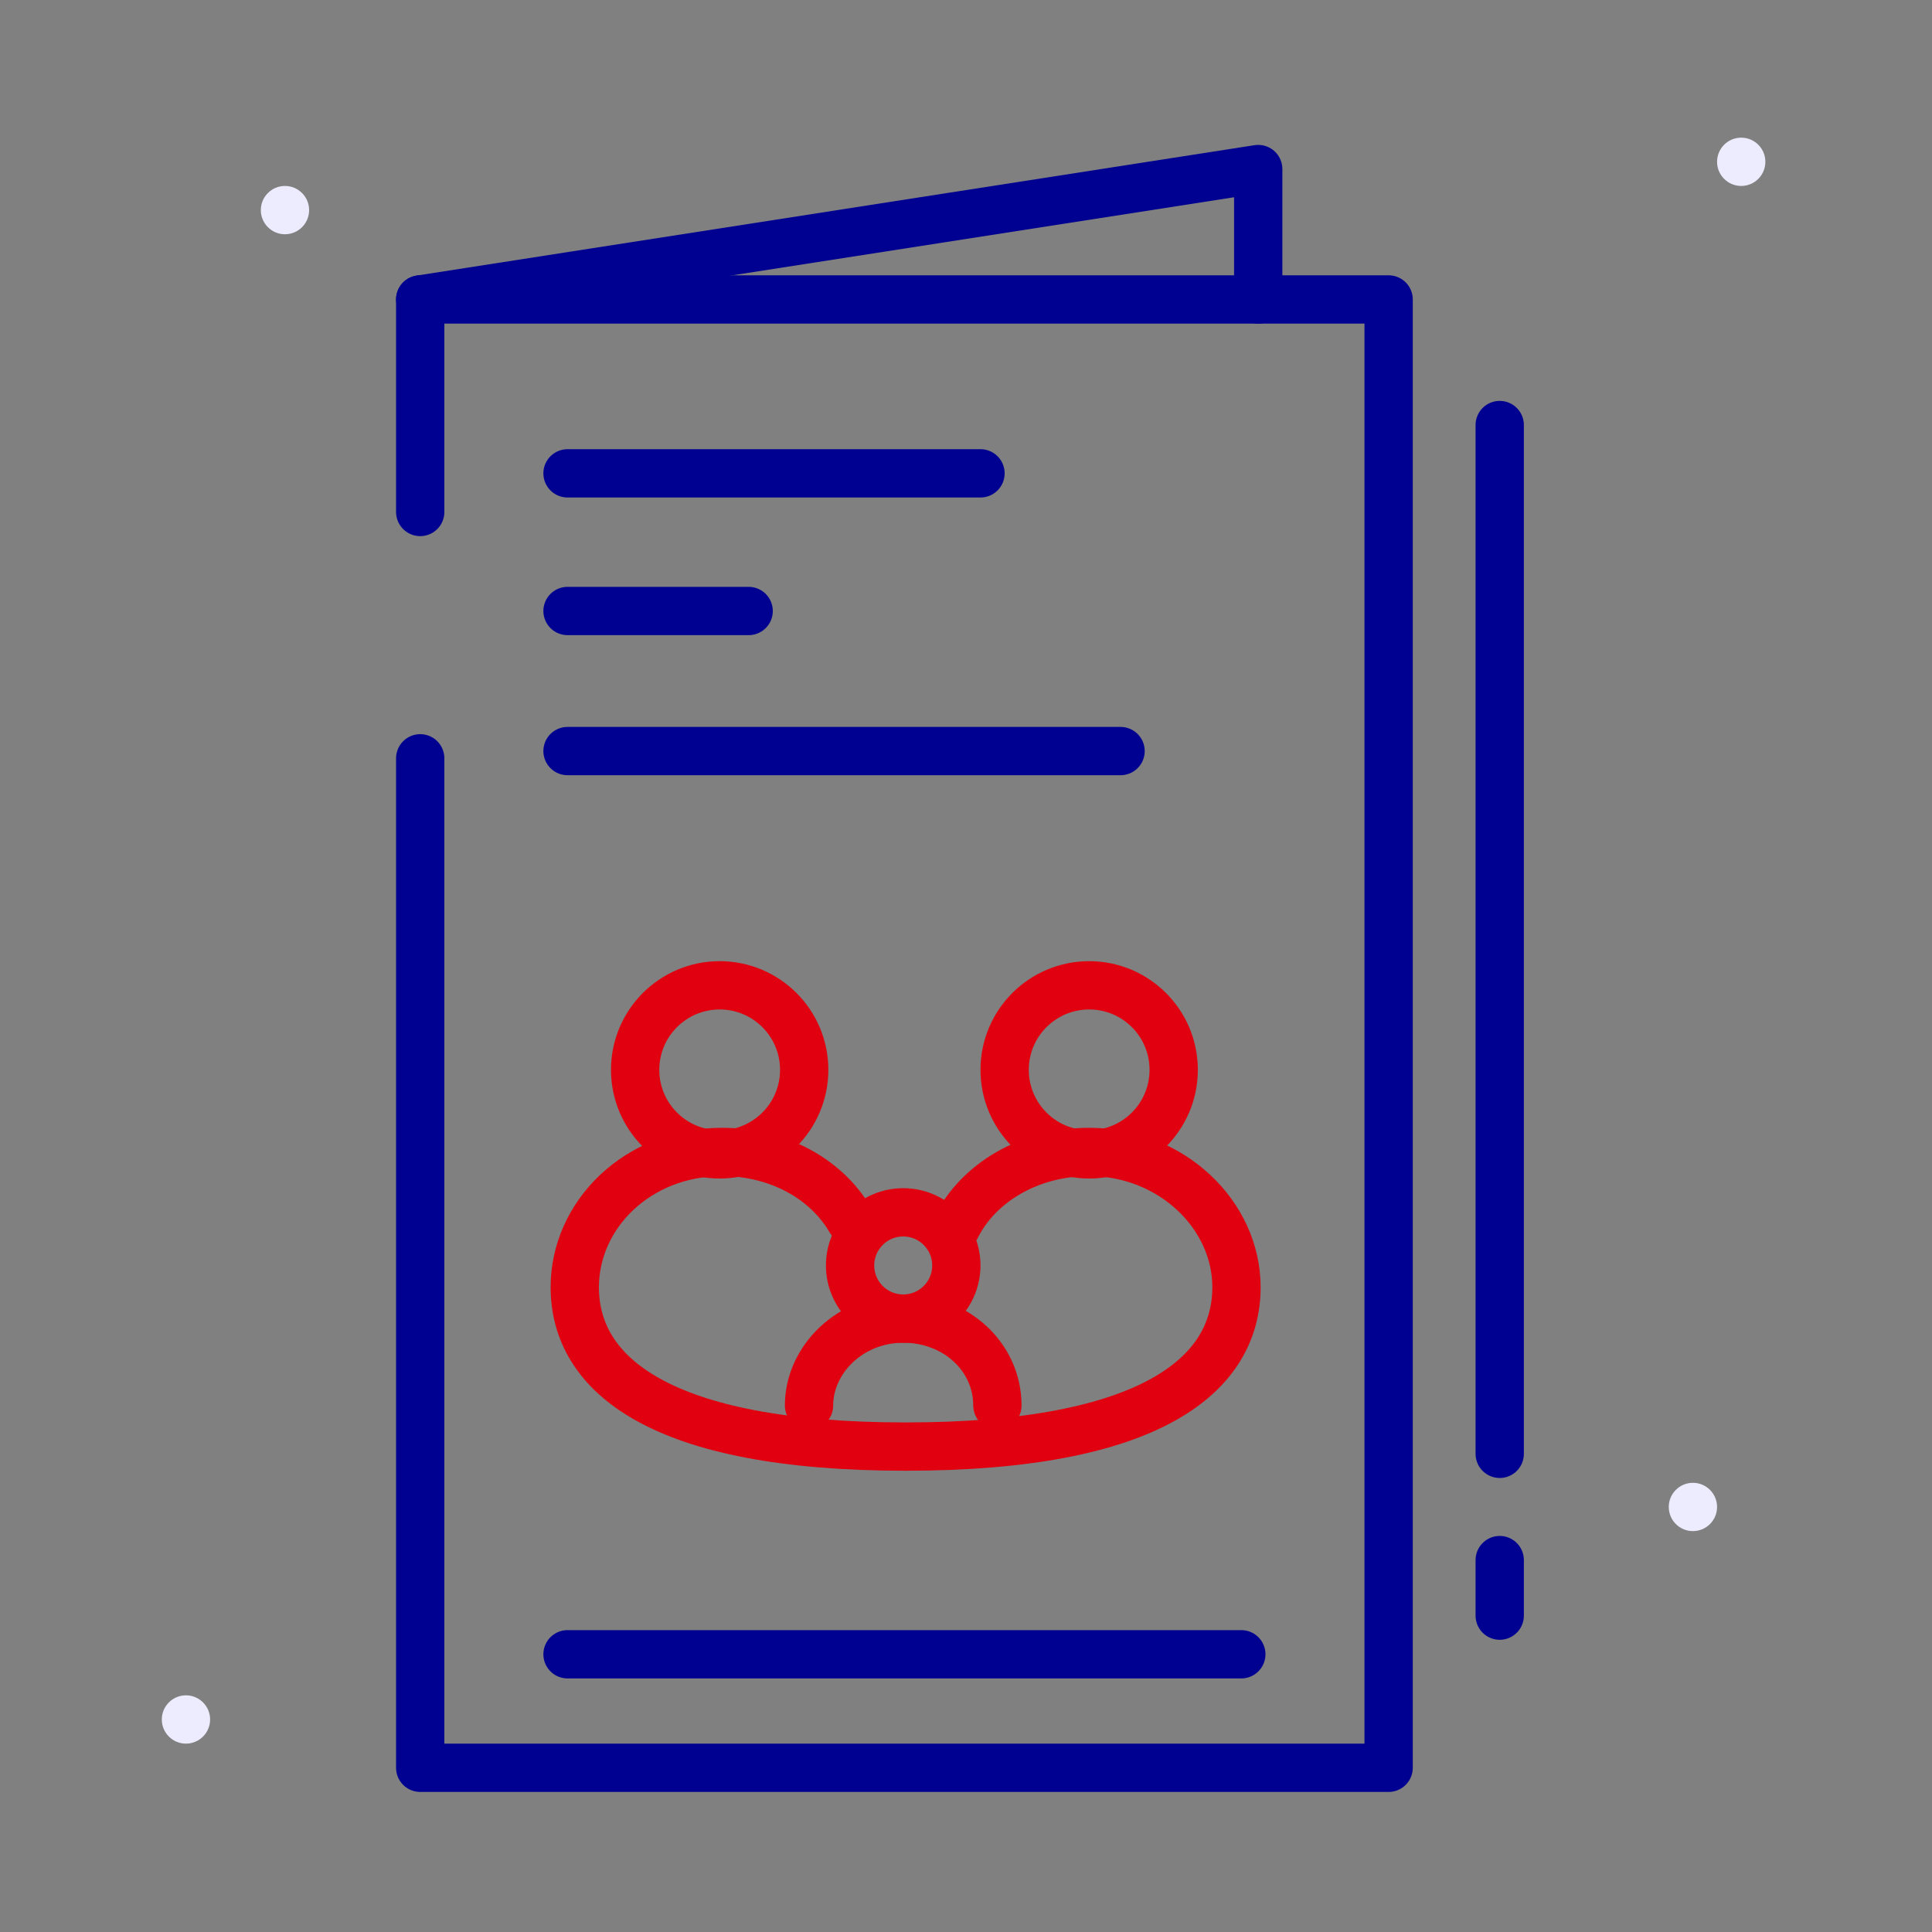 <?xml version="1.0" encoding="utf-8"?>
<!-- Generator: Adobe Illustrator 26.3.1, SVG Export Plug-In . SVG Version: 6.00 Build 0)  -->
<svg version="1.1" id="Calque_1" xmlns="http://www.w3.org/2000/svg" xmlns:xlink="http://www.w3.org/1999/xlink" x="0px" y="0px"
	 viewBox="0 0 80 80" style="enable-background:new 0 0 80 80;" xml:space="preserve">
<rect x="0" y="0" width="80" height="80" fill="#808080" stroke="none"/>
<style type="text/css">
	.st0{fill:#ECECFE;}
	.st1{fill:none;stroke:#000091;stroke-width:2;stroke-linecap:round;stroke-linejoin:round;stroke-miterlimit:10;}
	.st2{fill:none;}
	.st3{fill:none;stroke:#E1000F;stroke-width:2;stroke-linecap:round;stroke-linejoin:round;stroke-miterlimit:10;}
</style>
<circle class="st0" cx="11.8" cy="8.7" r="1"/>
<circle class="st0" cx="72.1" cy="6.7" r="1"/>
<circle class="st0" cx="7.7" cy="71.2" r="1"/>
<g>
	<g>
		<polyline class="st1" points="17.4,21.2 17.4,12.4 57.5,12.4 57.5,73.2 17.4,73.2 17.4,31.4 		"/>
		<polyline class="st1" points="17.4,12.4 52.1,7 52.1,12.4 		"/>
	</g>
</g>
<rect y="0" class="st2" width="80" height="80"/>
<g>
	<g>
		<g>
			<circle class="st3" cx="37.4" cy="52.4" r="2.2"/>
			<path class="st3" d="M41.3,58.2c0-2-1.7-3.6-3.9-3.6s-3.9,1.7-3.9,3.6"/>
		</g>
	</g>
	<g>
		<circle class="st3" cx="29.8" cy="44.3" r="3.5"/>
	</g>
	<g>
		<circle class="st3" cx="45.1" cy="44.3" r="3.5"/>
	</g>
</g>
<path class="st3" d="M35.2,50.5c-1-1.7-3-2.8-5.3-2.8c-3.5,0-6.1,2.6-6.1,5.6c0,3.6,3.5,6.6,13.7,6.6s13.7-3,13.7-6.6
	c0-3-2.7-5.6-6.1-5.6c-2.5,0-4.6,1.3-5.5,3.1"/>
<circle class="st0" cx="70.1" cy="62.4" r="1"/>
<g>
	<line class="st1" x1="23.5" y1="68.5" x2="51.4" y2="68.5"/>
	<g>
		<line class="st1" x1="23.5" y1="19.6" x2="40.6" y2="19.6"/>
		<line class="st1" x1="23.5" y1="25.3" x2="31" y2="25.3"/>
		<line class="st1" x1="23.5" y1="31.1" x2="46.4" y2="31.1"/>
	</g>
</g>
<line class="st1" x1="62.1" y1="60.2" x2="62.1" y2="17.6"/>
<line class="st1" x1="62.1" y1="66.9" x2="62.1" y2="64.6"/>
</svg>
